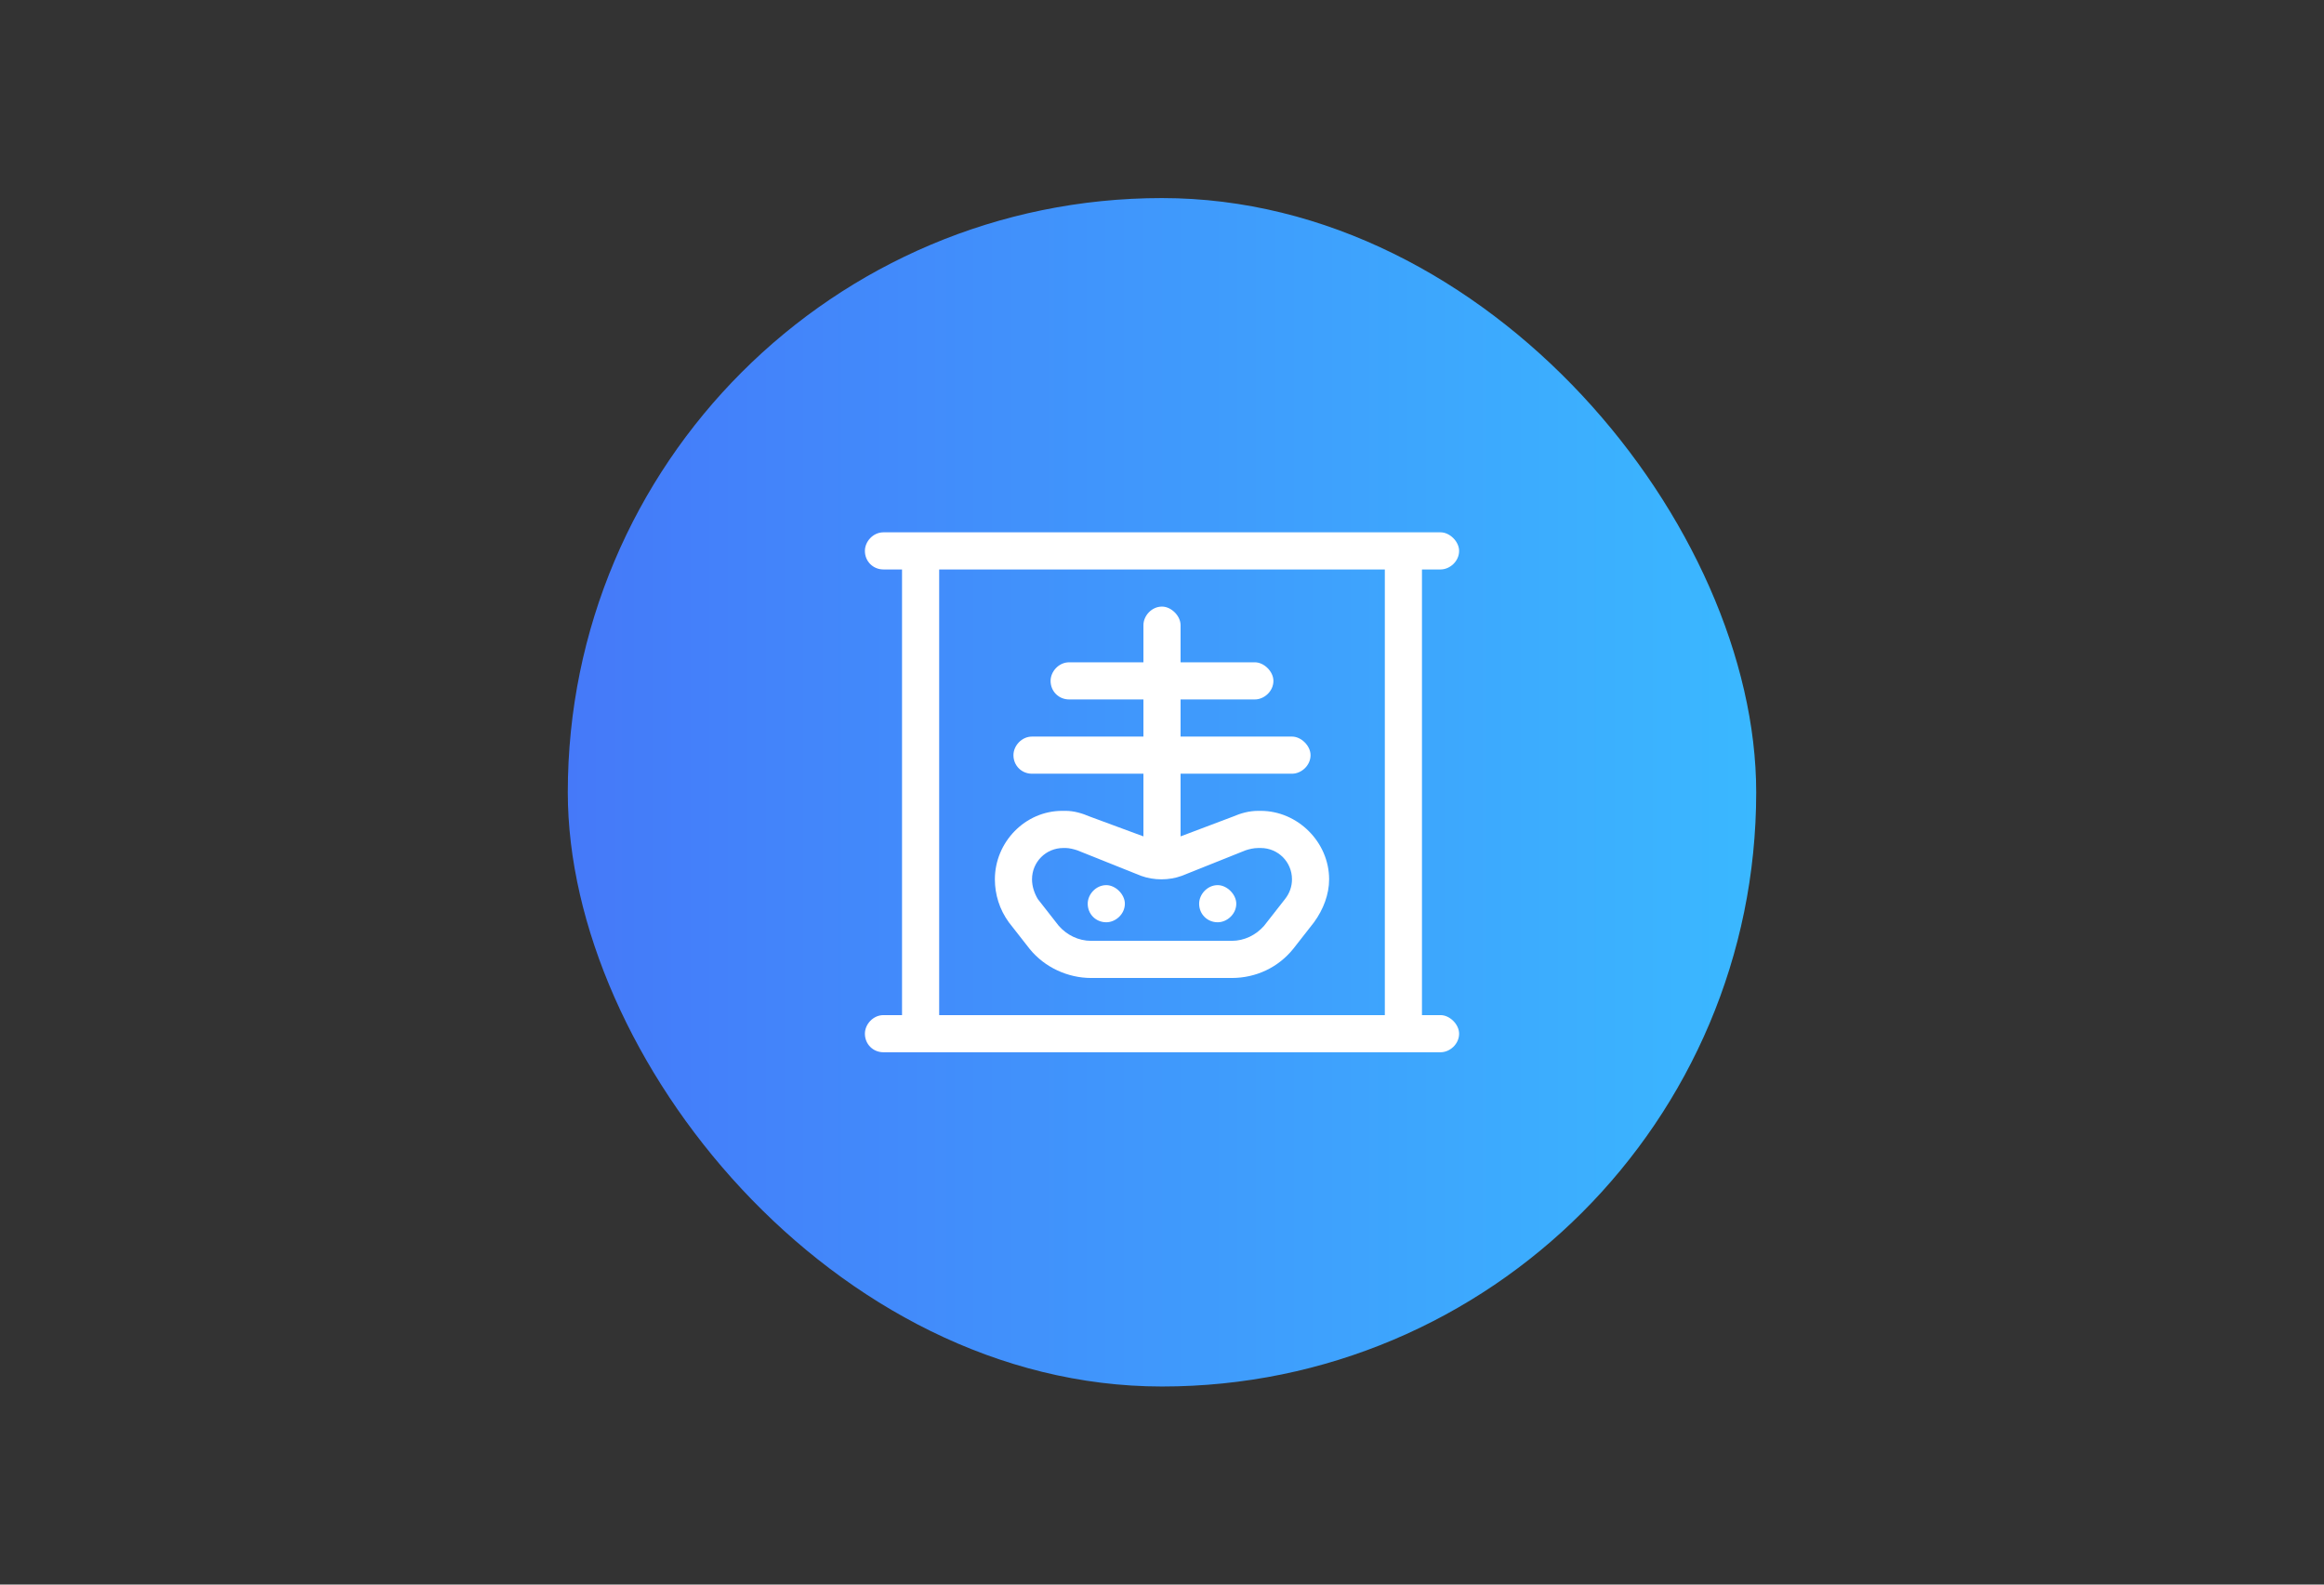 <svg xmlns="http://www.w3.org/2000/svg" width="704" height="480" viewBox="0 0 704 480" fill="none"><rect x="0" y="0" width="704" height="480" fill="#333333" stroke="none"/><rect x="172" y="60" width="360" height="360" rx="180" fill="url(#paint0_linear_8563_1208)"></rect><path d="M262 166.875C262 164.062 264.461 161.25 267.625 161.25H278.875H425.125H436.375C439.188 161.25 442 164.062 442 166.875C442 170.039 439.188 172.5 436.375 172.5H430.75V307.5H436.375C439.188 307.5 442 310.312 442 313.125C442 316.289 439.188 318.75 436.375 318.75H425.125H278.875H267.625C264.461 318.75 262 316.289 262 313.125C262 310.312 264.461 307.5 267.625 307.5H273.25V172.5H267.625C264.461 172.5 262 170.039 262 166.875ZM284.5 172.5V307.5H419.5V172.5H284.5ZM352 183.75C354.812 183.75 357.625 186.562 357.625 189.375V200.625H380.125C382.938 200.625 385.75 203.438 385.75 206.25C385.75 209.414 382.938 211.875 380.125 211.875H357.625V223.125H391.375C394.188 223.125 397 225.938 397 228.75C397 231.914 394.188 234.375 391.375 234.375H357.625V253.359L373.445 247.383C375.906 246.328 378.367 245.625 381.18 245.625H381.883C393.133 245.625 402.625 255.117 402.625 266.367C402.625 270.938 400.867 275.508 398.055 279.375L391.727 287.461C387.156 293.086 380.477 296.25 373.094 296.25H330.555C323.523 296.25 316.492 293.086 311.922 287.461L305.594 279.375C302.781 275.508 301.375 270.938 301.375 266.367C301.375 255.117 310.516 245.625 321.766 245.625H322.82C325.281 245.625 327.742 246.328 330.203 247.383L346.375 253.359V234.375H312.625C309.461 234.375 307 231.914 307 228.75C307 225.938 309.461 223.125 312.625 223.125H346.375V211.875H323.875C320.711 211.875 318.25 209.414 318.25 206.25C318.25 203.438 320.711 200.625 323.875 200.625H346.375V189.375C346.375 186.562 348.836 183.75 352 183.75ZM312.625 266.367C312.625 268.477 313.328 270.586 314.383 272.344L320.711 280.43C323.172 283.242 326.688 285 330.555 285H373.094C376.961 285 380.477 283.242 382.938 280.43L389.266 272.344C390.672 270.586 391.375 268.477 391.375 266.367C391.375 261.094 387.156 256.875 381.883 256.875H381.18C379.773 256.875 378.367 257.227 377.312 257.578L357.977 265.312C354.109 266.719 349.539 266.719 345.672 265.312L326.336 257.578C325.281 257.227 323.875 256.875 322.82 256.875H322.117C316.844 256.875 312.625 261.094 312.625 266.367ZM329.5 273.75C329.5 270.938 331.961 268.125 335.125 268.125C337.938 268.125 340.75 270.938 340.75 273.75C340.75 276.914 337.938 279.375 335.125 279.375C331.961 279.375 329.5 276.914 329.5 273.75ZM368.875 268.125C371.688 268.125 374.5 270.938 374.5 273.75C374.5 276.914 371.688 279.375 368.875 279.375C365.711 279.375 363.25 276.914 363.25 273.75C363.25 270.938 365.711 268.125 368.875 268.125Z" fill="white"></path><defs><linearGradient id="paint0_linear_8563_1208" x1="532" y1="420" x2="172" y2="420" gradientUnits="userSpaceOnUse"><stop stop-color="#3AB8FF"></stop><stop offset="1" stop-color="#4579F9"></stop></linearGradient></defs></svg>